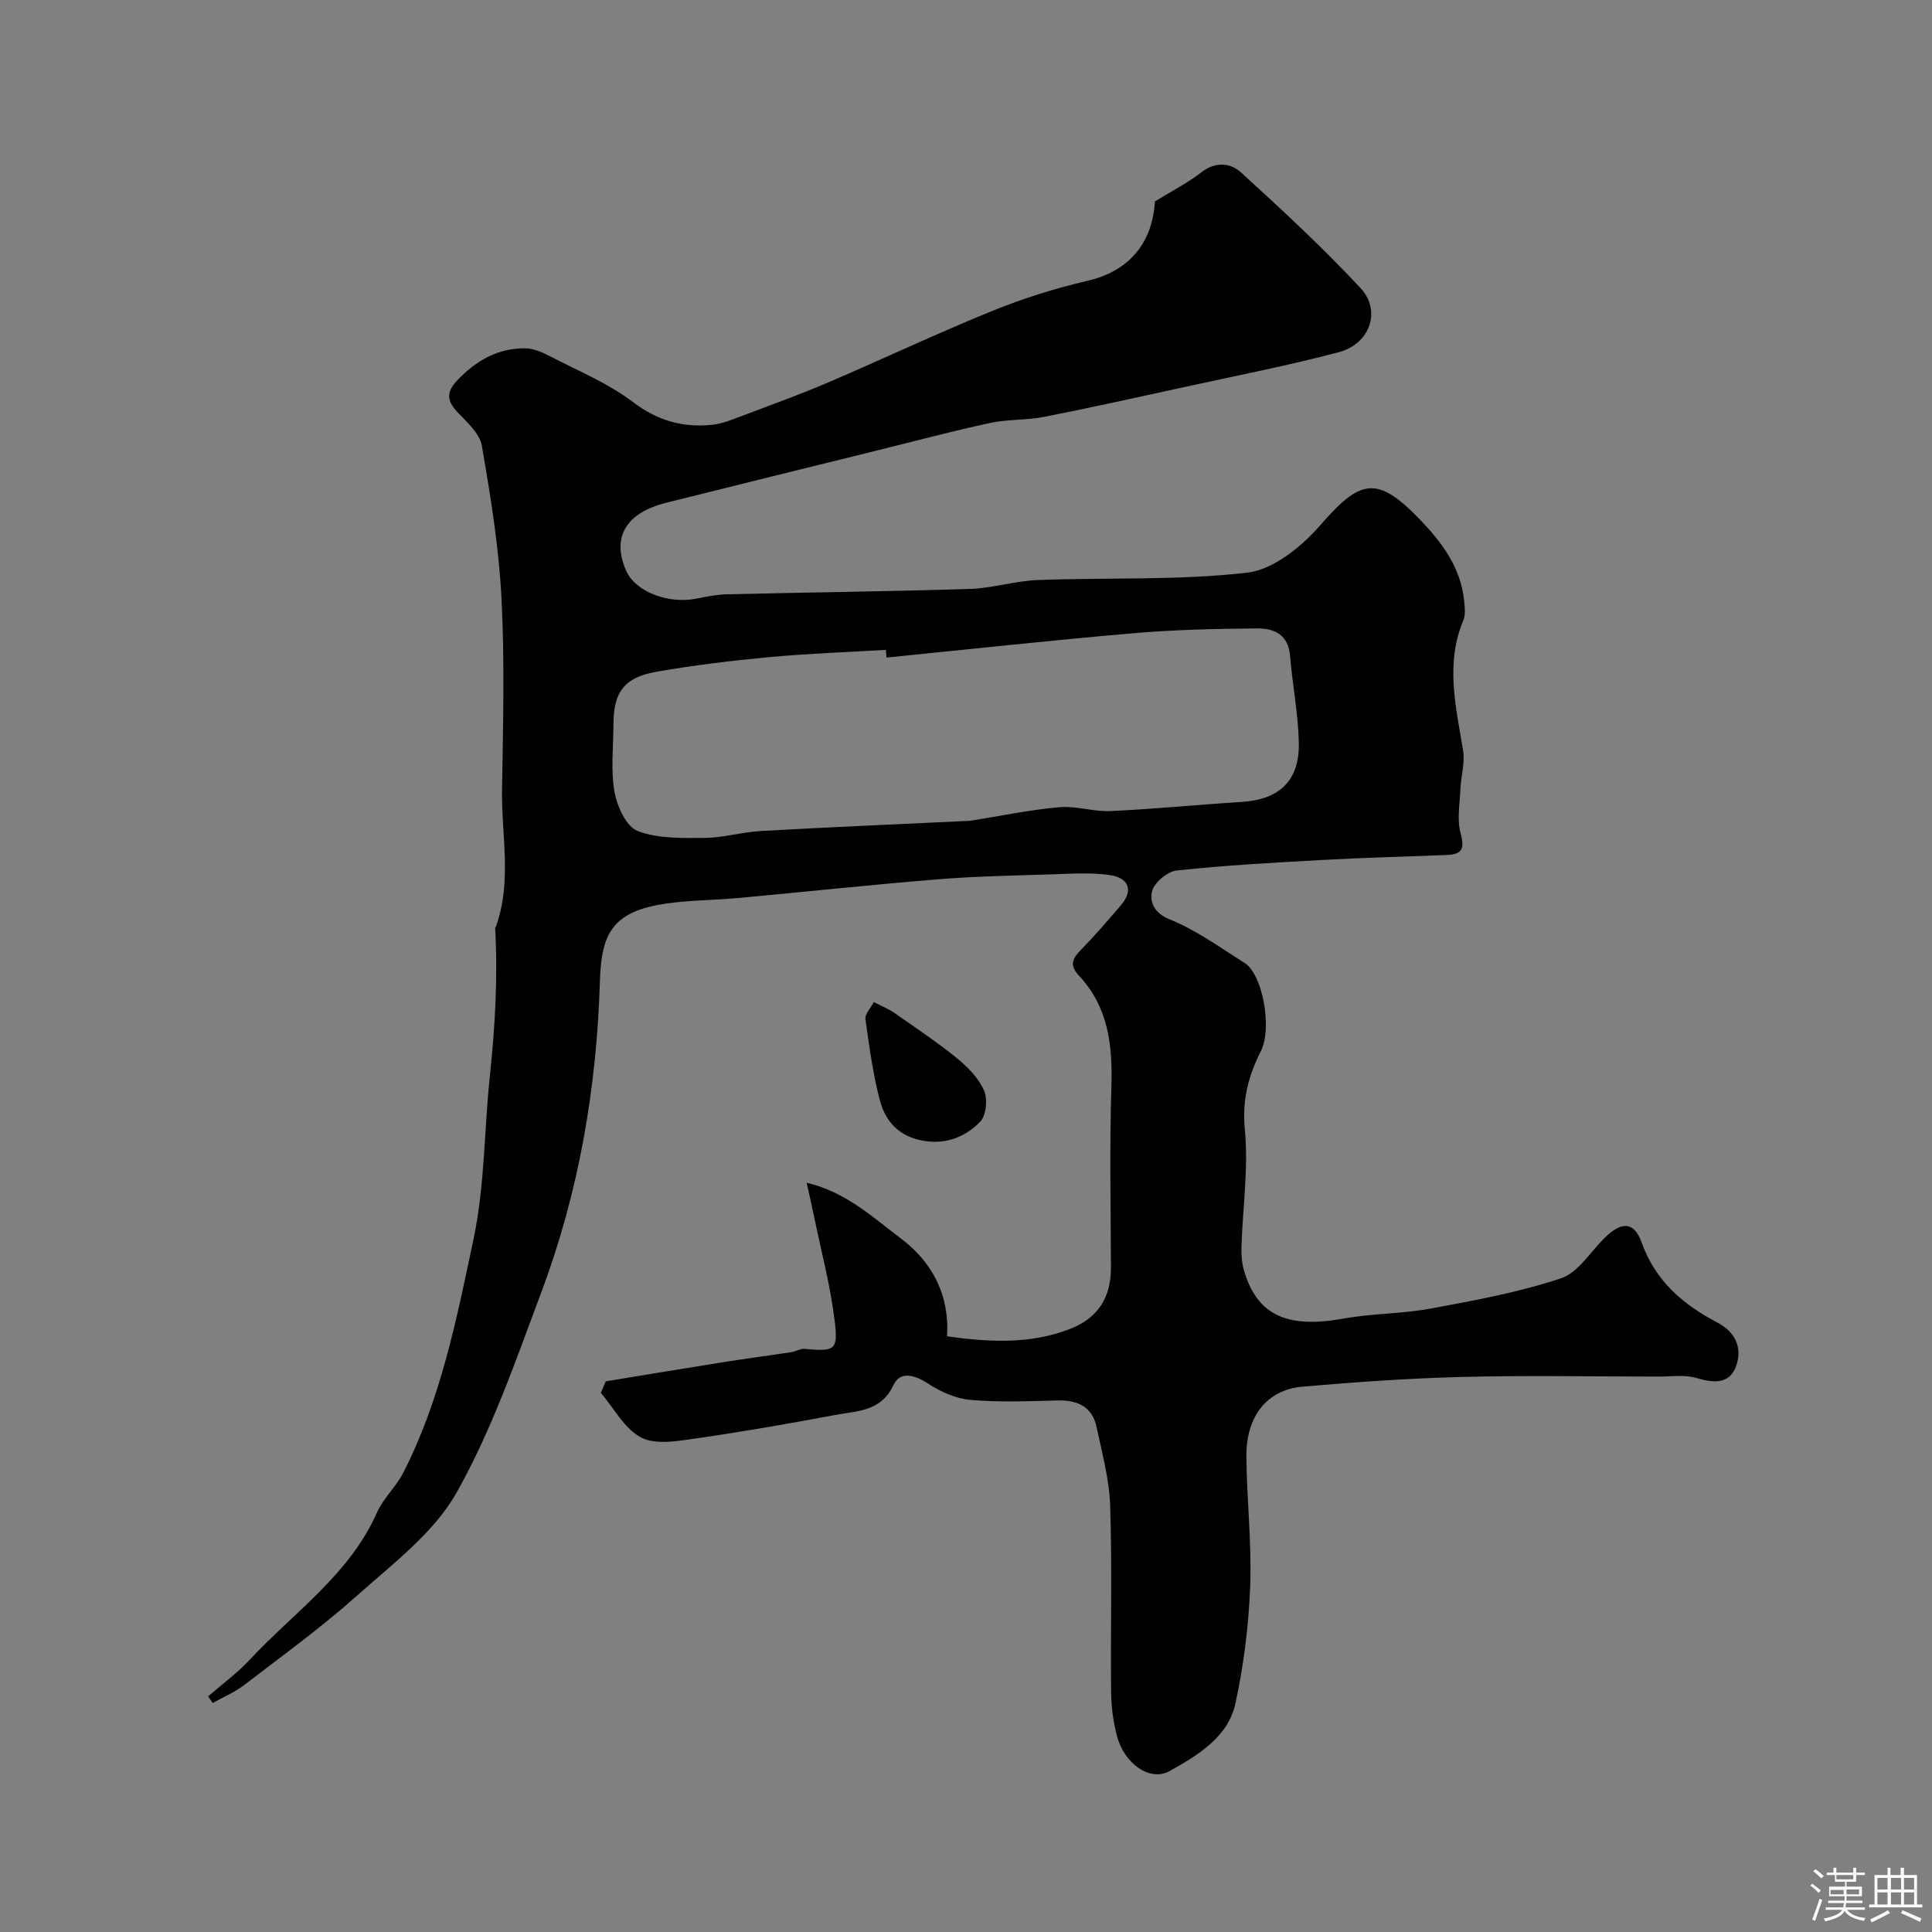 <svg enable-background="new 0 0 400 400" viewBox="0 0 400 400" xmlns="http://www.w3.org/2000/svg"><rect x="0" y="0" width="400" height="400" fill="#808080" stroke="none"/><path d="m374.8 390.4.4-.4c.7.5 1.3 1 1.8 1.4l-.5.5c-.5-.6-1.1-1.1-1.7-1.5zm1 7.3-.6-.3c.5-1.4 1.1-2.8 1.5-4.3.2.1.4.2.6.3-.5 1.3-1 2.8-1.5 4.3zm-.4-10.3.5-.4c.4.3 1 .8 1.7 1.4l-.5.5c-.5-.5-1.1-1-1.7-1.5zm2.5.3h1.7v-1h.6v1h3.5v-1h.6v1h1.8v.5h-1.8v1.4h-2v1h3.2v2h-3.2v.9h3.3v.5h-3.4c0 .3-.1.6-.1.9h4v.5h-3.7c.7.9 1.9 1.5 3.8 1.7-.1.2-.2.4-.3.6-2.1-.4-3.5-1.1-4-2.1-.4 1-1.8 1.7-4 2.2-.1-.2-.2-.4-.3-.6 2.1-.4 3.4-1 3.8-1.8h-3.4v-.5h3.6c.1-.3.1-.6.2-.9h-3.3v-.5h3.4c0-.3 0-.6 0-.9h-3.2v-2h3.3v-1h-2.1v-1.4h-1.7v-.5zm1.1 3.5v1h2.7c0-.3 0-.4 0-.4 0-.1 0-.2 0-.2 0-.1 0-.2 0-.3h-2.7zm1.2-3v.9h3.5v-.9zm4.7 3h-2.6v.6.4h2.6z" fill="#fcfbfa"/><path d="m393.6 386.7h.6v1.5h2.7v6.1h1.1v.6h-11v-.6h1.1v-6.1h2.7v-1.5h.6v1.5h2.1v-1.5zm-2.7 8.8.4.6c-1.2.6-2.5 1.3-3.8 1.9-.1-.2-.2-.4-.3-.6 1.2-.6 2.5-1.2 3.7-1.9zm-2.2-6.7v2.4h2.1v-2.4zm0 3v2.5h2.1v-2.5zm2.8-3v2.4h2.1v-2.4zm0 3v2.5h2.1v-2.5zm6 6.1c-1.4-.7-2.7-1.3-3.9-1.8l.3-.6c1.5.6 2.7 1.2 3.9 1.7zm-1.2-9.1h-2.1v2.4h2.1zm-2.1 3v2.5h2.1v-2.5z" fill="#fcfbfa"/><g fill="#010103"><path d="m125.42 285.99c8.14-1.33 16.28-2.69 24.42-3.98 4.66-.74 9.34-1.35 14.01-2.06.93-.14 1.86-.76 2.75-.68 6.15.55 6.92.36 6.25-5.47-.84-7.25-2.75-14.37-4.22-21.54-.45-2.2-.96-4.4-1.62-7.38 8.06 1.86 13.71 7.16 19.58 11.59 6.34 4.78 10.03 11.56 9.48 20.2 8.8 1.22 17.32 1.69 25.62-1.59 5.69-2.25 8.34-6.54 8.32-12.64-.04-12.5-.3-25 .09-37.49.26-8.51-.62-16.45-6.69-22.92-2.06-2.2-1.39-3.57.41-5.4 2.88-2.94 5.57-6.08 8.25-9.21 2.81-3.28 1.35-5.7-2.2-6.23-4.09-.61-8.34-.28-12.52-.15-7.77.24-15.55.39-23.29 1.02-13.75 1.12-27.47 2.6-41.21 3.86-4.92.45-9.89.44-14.76 1.13-11.41 1.6-13.59 6.29-13.89 16.18-.67 22.15-4.37 43.62-12.12 64.3-5.28 14.09-10.23 28.52-17.57 41.53-4.69 8.31-13.16 14.67-20.52 21.24-7.44 6.64-15.56 12.52-23.48 18.6-1.95 1.49-4.3 2.47-6.46 3.68-.32-.45-.65-.91-.97-1.36 2.89-2.51 6.02-4.79 8.61-7.58 9.16-9.84 20.68-17.63 26.38-30.53 1.3-2.93 3.92-5.26 5.39-8.14 7.8-15.23 11.07-31.84 14.57-48.39 2.36-11.18 2.2-22.57 3.39-33.8 1.08-10.25 1.66-20.33 1.1-30.55-.01-.15.13-.3.18-.46 3.33-9.3 1.1-18.86 1.24-28.29.21-13.19.57-26.42-.11-39.58-.54-10.59-2.26-21.15-4.07-31.62-.45-2.57-3.12-4.9-5.11-7.02-2.12-2.27-2.26-4.08-.09-6.39 3.88-4.15 8.48-6.82 14.2-6.76 1.92.02 3.94 1.04 5.73 1.96 5.59 2.89 11.55 5.36 16.5 9.13 5.13 3.91 10.43 5.39 16.52 4.74 2.15-.23 4.26-1.14 6.33-1.91 5.88-2.22 11.8-4.36 17.58-6.83 11.33-4.85 22.47-10.13 33.88-14.77 6.44-2.62 13.16-4.74 19.93-6.31 8.38-1.95 13.37-7.66 13.88-16.41 3.56-2.2 6.82-3.85 9.65-6.06 2.89-2.25 6.02-1.91 8.1-.02 8.51 7.74 16.97 15.6 24.81 24 4.41 4.72 1.97 11.59-4.53 13.3-10.37 2.74-20.91 4.8-31.39 7.09-9.84 2.15-19.67 4.34-29.54 6.28-3.68.73-7.56.48-11.22 1.27-7.92 1.71-15.76 3.8-23.62 5.75-14.47 3.58-28.94 7.13-43.4 10.76-8.45 2.12-11.39 7.21-8.3 14.14 1.91 4.29 8.68 6.9 14.57 5.71 2.08-.42 4.19-.84 6.3-.89 16.76-.4 33.53-.58 50.29-1.11 4.7-.15 9.35-1.67 14.05-1.84 14.45-.55 29.01.12 43.31-1.52 5.42-.62 11.3-5.38 15.16-9.83 8.32-9.58 11.74-10.36 20.56-1.25 4.57 4.73 8.53 9.97 9.22 16.88.13 1.34.33 2.88-.16 4.05-3.78 9.02-1.52 17.96-.05 26.98.41 2.52-.43 5.23-.55 7.87-.13 3.11-.75 6.4.04 9.29.89 3.25.22 4.34-2.9 4.46-8.6.33-17.2.56-25.8 1.03-10.04.55-20.09 1.11-30.07 2.17-1.93.21-4.66 2.5-5.12 4.31-.51 1.98.26 4.45 3.61 5.8 5.53 2.23 10.52 5.86 15.62 9.09 3.62 2.29 5.72 13.38 3.3 18.2-2.6 5.18-3.91 10.16-3.32 16.26.77 7.99-.44 16.17-.7 24.27-.05 1.62.07 3.32.52 4.87 2.71 9.3 8.94 12.09 20.6 9.98 5.96-1.08 12.13-.98 18.08-2.08 9.07-1.68 18.24-3.35 26.95-6.26 3.61-1.2 6.16-5.6 9.2-8.52 3.41-3.28 5.96-3.23 7.52 1.14 2.86 8.01 8.64 12.85 15.71 16.57 3.85 2.03 5.13 5.35 3.83 8.98-1.37 3.82-4.67 3.52-8.24 2.46-2.46-.73-5.28-.27-7.94-.28-13.5-.01-27-.27-40.49.07-11.04.28-22.09 1.06-33.1 2.01-7.34.63-11.69 6.13-11.62 14.46.08 8.94 1.12 17.89.79 26.8-.3 8.13-1.33 16.34-3.05 24.29-1.52 7.06-7.85 10.78-13.58 14.01-4.13 2.33-9.42-1.5-10.94-7.17-.8-2.98-1.2-6.14-1.23-9.23-.13-12.83.23-25.67-.19-38.49-.18-5.46-1.67-10.89-2.81-16.29-.9-4.23-3.93-5.63-8.09-5.52-5.99.16-12.03.4-17.98-.11-3.03-.26-6.21-1.67-8.79-3.36-2.82-1.84-5.81-2.69-7.21.31-2.57 5.48-7.46 5.3-11.93 6.14-9.62 1.81-19.26 3.5-28.95 4.88-3.76.54-8.29 1.38-11.31-.17-3.47-1.78-5.65-6.07-8.38-9.27.34-.79.68-1.58 1.02-2.38zm58.13-149.85c-.05-.53-.09-1.06-.14-1.59-8.08.48-16.19.76-24.24 1.51-7.8.73-15.6 1.68-23.31 3.03-6.66 1.17-8.84 4.25-8.85 10.88-.01 4.66-.59 9.42.21 13.95.53 3 2.43 7.21 4.78 8.12 4.2 1.62 9.21 1.47 13.88 1.44 3.89-.03 7.76-1.21 11.66-1.43 14-.79 28.01-1.38 42.01-2.05.5-.02 1-.01 1.49-.09 6.06-.96 12.09-2.24 18.19-2.78 3.54-.32 7.19.96 10.77.79 9.03-.42 18.03-1.32 27.06-1.89 7.82-.49 12.01-4.36 11.85-12.28-.13-6.02-1.34-12-1.82-18.02-.35-4.36-3.35-5.65-6.73-5.62-8.59.06-17.21.26-25.77 1-17.04 1.46-34.03 3.33-51.04 5.03z"/><path d="m180.92 207.47c1.89.98 3.13 1.45 4.18 2.19 4.4 3.09 8.89 6.07 13.06 9.46 2.24 1.82 4.47 4.12 5.59 6.69.77 1.77.43 5.17-.83 6.45-3.05 3.09-6.95 4.74-11.76 3.92-5.07-.87-7.84-4.01-9-8.4-1.44-5.48-2.2-11.15-2.98-16.78-.14-1.03 1.06-2.24 1.74-3.53z"/></g></svg>